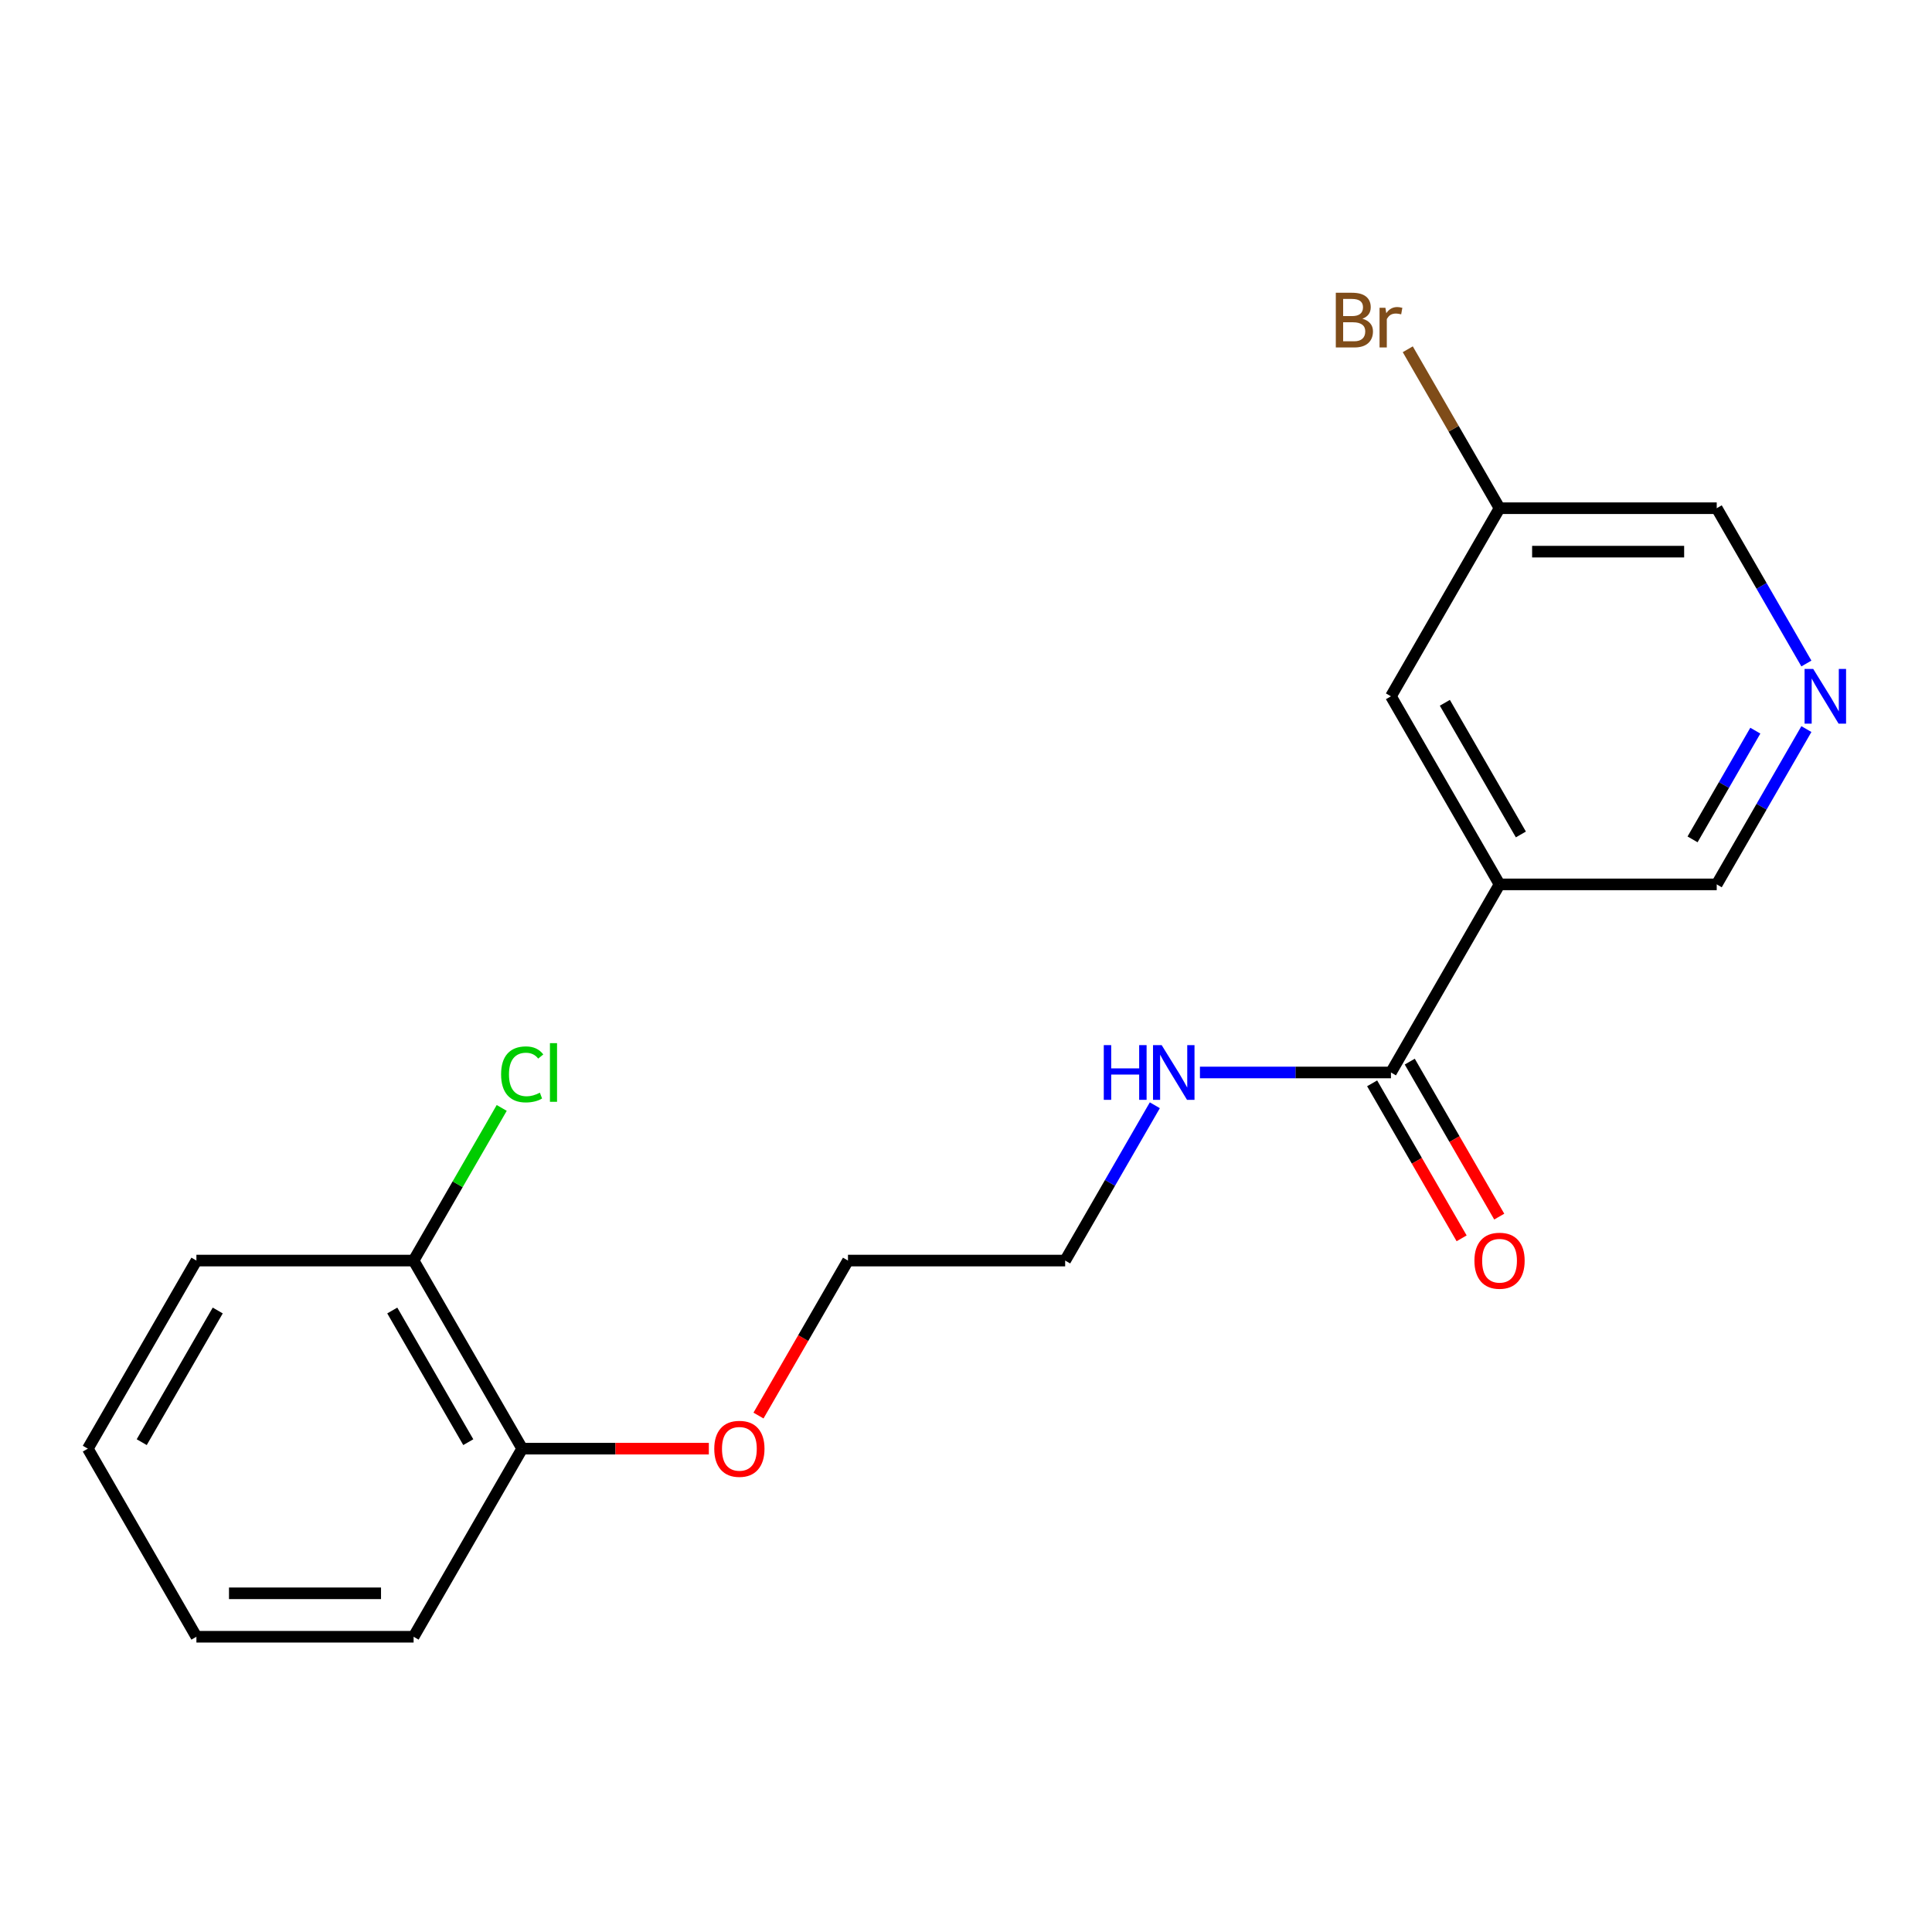 <?xml version='1.0' encoding='iso-8859-1'?>
<svg version='1.1' baseProfile='full'
              xmlns='http://www.w3.org/2000/svg'
                      xmlns:rdkit='http://www.rdkit.org/xml'
                      xmlns:xlink='http://www.w3.org/1999/xlink'
                  xml:space='preserve'
width='1000px' height='1000px' viewBox='0 0 1000 1000'>
<!-- END OF HEADER -->
<rect style='opacity:1.0;fill:#FFFFFF;stroke:none' width='1000' height='1000' x='0' y='0'> </rect>
<path class='bond-0' d='M 776.159,457.758 L 719.951,555.113' style='fill:none;fill-rule:evenodd;stroke:#000000;stroke-width:6px;stroke-linecap:butt;stroke-linejoin:miter;stroke-opacity:1' />
<path class='bond-2' d='M 776.159,457.758 L 719.951,360.403' style='fill:none;fill-rule:evenodd;stroke:#000000;stroke-width:6px;stroke-linecap:butt;stroke-linejoin:miter;stroke-opacity:1' />
<path class='bond-2' d='M 787.199,431.913 L 747.853,363.765' style='fill:none;fill-rule:evenodd;stroke:#000000;stroke-width:6px;stroke-linecap:butt;stroke-linejoin:miter;stroke-opacity:1' />
<path class='bond-7' d='M 776.159,457.758 L 888.575,457.758' style='fill:none;fill-rule:evenodd;stroke:#000000;stroke-width:6px;stroke-linecap:butt;stroke-linejoin:miter;stroke-opacity:1' />
<path class='bond-3' d='M 710.215,560.734 L 733.374,600.846' style='fill:none;fill-rule:evenodd;stroke:#000000;stroke-width:6px;stroke-linecap:butt;stroke-linejoin:miter;stroke-opacity:1' />
<path class='bond-3' d='M 733.374,600.846 L 756.533,640.959' style='fill:none;fill-rule:evenodd;stroke:#FF0000;stroke-width:6px;stroke-linecap:butt;stroke-linejoin:miter;stroke-opacity:1' />
<path class='bond-3' d='M 729.686,549.492 L 752.845,589.605' style='fill:none;fill-rule:evenodd;stroke:#000000;stroke-width:6px;stroke-linecap:butt;stroke-linejoin:miter;stroke-opacity:1' />
<path class='bond-3' d='M 752.845,589.605 L 776.004,629.717' style='fill:none;fill-rule:evenodd;stroke:#FF0000;stroke-width:6px;stroke-linecap:butt;stroke-linejoin:miter;stroke-opacity:1' />
<path class='bond-6' d='M 719.951,555.113 L 670.518,555.113' style='fill:none;fill-rule:evenodd;stroke:#000000;stroke-width:6px;stroke-linecap:butt;stroke-linejoin:miter;stroke-opacity:1' />
<path class='bond-6' d='M 670.518,555.113 L 621.085,555.113' style='fill:none;fill-rule:evenodd;stroke:#0000FF;stroke-width:6px;stroke-linecap:butt;stroke-linejoin:miter;stroke-opacity:1' />
<path class='bond-1' d='M 934.985,377.373 L 911.78,417.566' style='fill:none;fill-rule:evenodd;stroke:#0000FF;stroke-width:6px;stroke-linecap:butt;stroke-linejoin:miter;stroke-opacity:1' />
<path class='bond-1' d='M 911.78,417.566 L 888.575,457.758' style='fill:none;fill-rule:evenodd;stroke:#000000;stroke-width:6px;stroke-linecap:butt;stroke-linejoin:miter;stroke-opacity:1' />
<path class='bond-1' d='M 908.553,378.189 L 892.309,406.324' style='fill:none;fill-rule:evenodd;stroke:#0000FF;stroke-width:6px;stroke-linecap:butt;stroke-linejoin:miter;stroke-opacity:1' />
<path class='bond-1' d='M 892.309,406.324 L 876.065,434.459' style='fill:none;fill-rule:evenodd;stroke:#000000;stroke-width:6px;stroke-linecap:butt;stroke-linejoin:miter;stroke-opacity:1' />
<path class='bond-12' d='M 934.985,343.432 L 911.78,303.24' style='fill:none;fill-rule:evenodd;stroke:#0000FF;stroke-width:6px;stroke-linecap:butt;stroke-linejoin:miter;stroke-opacity:1' />
<path class='bond-12' d='M 911.78,303.24 L 888.575,263.048' style='fill:none;fill-rule:evenodd;stroke:#000000;stroke-width:6px;stroke-linecap:butt;stroke-linejoin:miter;stroke-opacity:1' />
<path class='bond-8' d='M 719.951,360.403 L 776.159,263.048' style='fill:none;fill-rule:evenodd;stroke:#000000;stroke-width:6px;stroke-linecap:butt;stroke-linejoin:miter;stroke-opacity:1' />
<path class='bond-4' d='M 214.079,652.468 L 270.287,749.824' style='fill:none;fill-rule:evenodd;stroke:#000000;stroke-width:6px;stroke-linecap:butt;stroke-linejoin:miter;stroke-opacity:1' />
<path class='bond-4' d='M 203.039,678.313 L 242.384,746.462' style='fill:none;fill-rule:evenodd;stroke:#000000;stroke-width:6px;stroke-linecap:butt;stroke-linejoin:miter;stroke-opacity:1' />
<path class='bond-9' d='M 214.079,652.468 L 236.885,612.966' style='fill:none;fill-rule:evenodd;stroke:#000000;stroke-width:6px;stroke-linecap:butt;stroke-linejoin:miter;stroke-opacity:1' />
<path class='bond-9' d='M 236.885,612.966 L 259.692,573.464' style='fill:none;fill-rule:evenodd;stroke:#00CC00;stroke-width:6px;stroke-linecap:butt;stroke-linejoin:miter;stroke-opacity:1' />
<path class='bond-13' d='M 214.079,652.468 L 101.663,652.468' style='fill:none;fill-rule:evenodd;stroke:#000000;stroke-width:6px;stroke-linecap:butt;stroke-linejoin:miter;stroke-opacity:1' />
<path class='bond-5' d='M 270.287,749.824 L 318.589,749.824' style='fill:none;fill-rule:evenodd;stroke:#000000;stroke-width:6px;stroke-linecap:butt;stroke-linejoin:miter;stroke-opacity:1' />
<path class='bond-5' d='M 318.589,749.824 L 366.892,749.824' style='fill:none;fill-rule:evenodd;stroke:#FF0000;stroke-width:6px;stroke-linecap:butt;stroke-linejoin:miter;stroke-opacity:1' />
<path class='bond-15' d='M 270.287,749.824 L 214.079,847.179' style='fill:none;fill-rule:evenodd;stroke:#000000;stroke-width:6px;stroke-linecap:butt;stroke-linejoin:miter;stroke-opacity:1' />
<path class='bond-14' d='M 597.737,572.084 L 574.532,612.276' style='fill:none;fill-rule:evenodd;stroke:#0000FF;stroke-width:6px;stroke-linecap:butt;stroke-linejoin:miter;stroke-opacity:1' />
<path class='bond-14' d='M 574.532,612.276 L 551.327,652.468' style='fill:none;fill-rule:evenodd;stroke:#000000;stroke-width:6px;stroke-linecap:butt;stroke-linejoin:miter;stroke-opacity:1' />
<path class='bond-10' d='M 776.159,263.048 L 752.41,221.914' style='fill:none;fill-rule:evenodd;stroke:#000000;stroke-width:6px;stroke-linecap:butt;stroke-linejoin:miter;stroke-opacity:1' />
<path class='bond-10' d='M 752.41,221.914 L 728.661,180.779' style='fill:none;fill-rule:evenodd;stroke:#7F4C19;stroke-width:6px;stroke-linecap:butt;stroke-linejoin:miter;stroke-opacity:1' />
<path class='bond-19' d='M 776.159,263.048 L 888.575,263.048' style='fill:none;fill-rule:evenodd;stroke:#000000;stroke-width:6px;stroke-linecap:butt;stroke-linejoin:miter;stroke-opacity:1' />
<path class='bond-19' d='M 793.021,285.531 L 871.713,285.531' style='fill:none;fill-rule:evenodd;stroke:#000000;stroke-width:6px;stroke-linecap:butt;stroke-linejoin:miter;stroke-opacity:1' />
<path class='bond-11' d='M 392.593,732.693 L 415.752,692.581' style='fill:none;fill-rule:evenodd;stroke:#FF0000;stroke-width:6px;stroke-linecap:butt;stroke-linejoin:miter;stroke-opacity:1' />
<path class='bond-11' d='M 415.752,692.581 L 438.911,652.468' style='fill:none;fill-rule:evenodd;stroke:#000000;stroke-width:6px;stroke-linecap:butt;stroke-linejoin:miter;stroke-opacity:1' />
<path class='bond-20' d='M 101.663,652.468 L 45.455,749.824' style='fill:none;fill-rule:evenodd;stroke:#000000;stroke-width:6px;stroke-linecap:butt;stroke-linejoin:miter;stroke-opacity:1' />
<path class='bond-20' d='M 112.702,678.313 L 73.357,746.462' style='fill:none;fill-rule:evenodd;stroke:#000000;stroke-width:6px;stroke-linecap:butt;stroke-linejoin:miter;stroke-opacity:1' />
<path class='bond-16' d='M 551.327,652.468 L 438.911,652.468' style='fill:none;fill-rule:evenodd;stroke:#000000;stroke-width:6px;stroke-linecap:butt;stroke-linejoin:miter;stroke-opacity:1' />
<path class='bond-18' d='M 214.079,847.179 L 101.663,847.179' style='fill:none;fill-rule:evenodd;stroke:#000000;stroke-width:6px;stroke-linecap:butt;stroke-linejoin:miter;stroke-opacity:1' />
<path class='bond-18' d='M 197.216,824.695 L 118.525,824.695' style='fill:none;fill-rule:evenodd;stroke:#000000;stroke-width:6px;stroke-linecap:butt;stroke-linejoin:miter;stroke-opacity:1' />
<path class='bond-17' d='M 45.455,749.824 L 101.663,847.179' style='fill:none;fill-rule:evenodd;stroke:#000000;stroke-width:6px;stroke-linecap:butt;stroke-linejoin:miter;stroke-opacity:1' />
<path  class='atom-2' d='M 938.523 346.243
L 947.803 361.243
Q 948.723 362.723, 950.203 365.403
Q 951.683 368.083, 951.763 368.243
L 951.763 346.243
L 955.523 346.243
L 955.523 374.563
L 951.643 374.563
L 941.683 358.163
Q 940.523 356.243, 939.283 354.043
Q 938.083 351.843, 937.723 351.163
L 937.723 374.563
L 934.043 374.563
L 934.043 346.243
L 938.523 346.243
' fill='#0000FF'/>
<path  class='atom-4' d='M 763.159 652.548
Q 763.159 645.748, 766.519 641.948
Q 769.879 638.148, 776.159 638.148
Q 782.439 638.148, 785.799 641.948
Q 789.159 645.748, 789.159 652.548
Q 789.159 659.428, 785.759 663.348
Q 782.359 667.228, 776.159 667.228
Q 769.919 667.228, 766.519 663.348
Q 763.159 659.468, 763.159 652.548
M 776.159 664.028
Q 780.479 664.028, 782.799 661.148
Q 785.159 658.228, 785.159 652.548
Q 785.159 646.988, 782.799 644.188
Q 780.479 641.348, 776.159 641.348
Q 771.839 641.348, 769.479 644.148
Q 767.159 646.948, 767.159 652.548
Q 767.159 658.268, 769.479 661.148
Q 771.839 664.028, 776.159 664.028
' fill='#FF0000'/>
<path  class='atom-7' d='M 571.315 540.953
L 575.155 540.953
L 575.155 552.993
L 589.635 552.993
L 589.635 540.953
L 593.475 540.953
L 593.475 569.273
L 589.635 569.273
L 589.635 556.193
L 575.155 556.193
L 575.155 569.273
L 571.315 569.273
L 571.315 540.953
' fill='#0000FF'/>
<path  class='atom-7' d='M 601.275 540.953
L 610.555 555.953
Q 611.475 557.433, 612.955 560.113
Q 614.435 562.793, 614.515 562.953
L 614.515 540.953
L 618.275 540.953
L 618.275 569.273
L 614.395 569.273
L 604.435 552.873
Q 603.275 550.953, 602.035 548.753
Q 600.835 546.553, 600.475 545.873
L 600.475 569.273
L 596.795 569.273
L 596.795 540.953
L 601.275 540.953
' fill='#0000FF'/>
<path  class='atom-10' d='M 259.367 556.093
Q 259.367 549.053, 262.647 545.373
Q 265.967 541.653, 272.247 541.653
Q 278.087 541.653, 281.207 545.773
L 278.567 547.933
Q 276.287 544.933, 272.247 544.933
Q 267.967 544.933, 265.687 547.813
Q 263.447 550.653, 263.447 556.093
Q 263.447 561.693, 265.767 564.573
Q 268.127 567.453, 272.687 567.453
Q 275.807 567.453, 279.447 565.573
L 280.567 568.573
Q 279.087 569.533, 276.847 570.093
Q 274.607 570.653, 272.127 570.653
Q 265.967 570.653, 262.647 566.893
Q 259.367 563.133, 259.367 556.093
' fill='#00CC00'/>
<path  class='atom-10' d='M 284.647 539.933
L 288.327 539.933
L 288.327 570.293
L 284.647 570.293
L 284.647 539.933
' fill='#00CC00'/>
<path  class='atom-11' d='M 705.171 164.973
Q 707.891 165.733, 709.251 167.413
Q 710.651 169.053, 710.651 171.493
Q 710.651 175.413, 708.131 177.653
Q 705.651 179.853, 700.931 179.853
L 691.411 179.853
L 691.411 151.533
L 699.771 151.533
Q 704.611 151.533, 707.051 153.493
Q 709.491 155.453, 709.491 159.053
Q 709.491 163.333, 705.171 164.973
M 695.211 154.733
L 695.211 163.613
L 699.771 163.613
Q 702.571 163.613, 704.011 162.493
Q 705.491 161.333, 705.491 159.053
Q 705.491 154.733, 699.771 154.733
L 695.211 154.733
M 700.931 176.653
Q 703.691 176.653, 705.171 175.333
Q 706.651 174.013, 706.651 171.493
Q 706.651 169.173, 705.011 168.013
Q 703.411 166.813, 700.331 166.813
L 695.211 166.813
L 695.211 176.653
L 700.931 176.653
' fill='#7F4C19'/>
<path  class='atom-11' d='M 717.091 159.293
L 717.531 162.133
Q 719.691 158.933, 723.211 158.933
Q 724.331 158.933, 725.851 159.333
L 725.251 162.693
Q 723.531 162.293, 722.571 162.293
Q 720.891 162.293, 719.771 162.973
Q 718.691 163.613, 717.811 165.173
L 717.811 179.853
L 714.051 179.853
L 714.051 159.293
L 717.091 159.293
' fill='#7F4C19'/>
<path  class='atom-12' d='M 369.703 749.904
Q 369.703 743.104, 373.063 739.304
Q 376.423 735.504, 382.703 735.504
Q 388.983 735.504, 392.343 739.304
Q 395.703 743.104, 395.703 749.904
Q 395.703 756.784, 392.303 760.704
Q 388.903 764.584, 382.703 764.584
Q 376.463 764.584, 373.063 760.704
Q 369.703 756.824, 369.703 749.904
M 382.703 761.384
Q 387.023 761.384, 389.343 758.504
Q 391.703 755.584, 391.703 749.904
Q 391.703 744.344, 389.343 741.544
Q 387.023 738.704, 382.703 738.704
Q 378.383 738.704, 376.023 741.504
Q 373.703 744.304, 373.703 749.904
Q 373.703 755.624, 376.023 758.504
Q 378.383 761.384, 382.703 761.384
' fill='#FF0000'/>
</svg>
